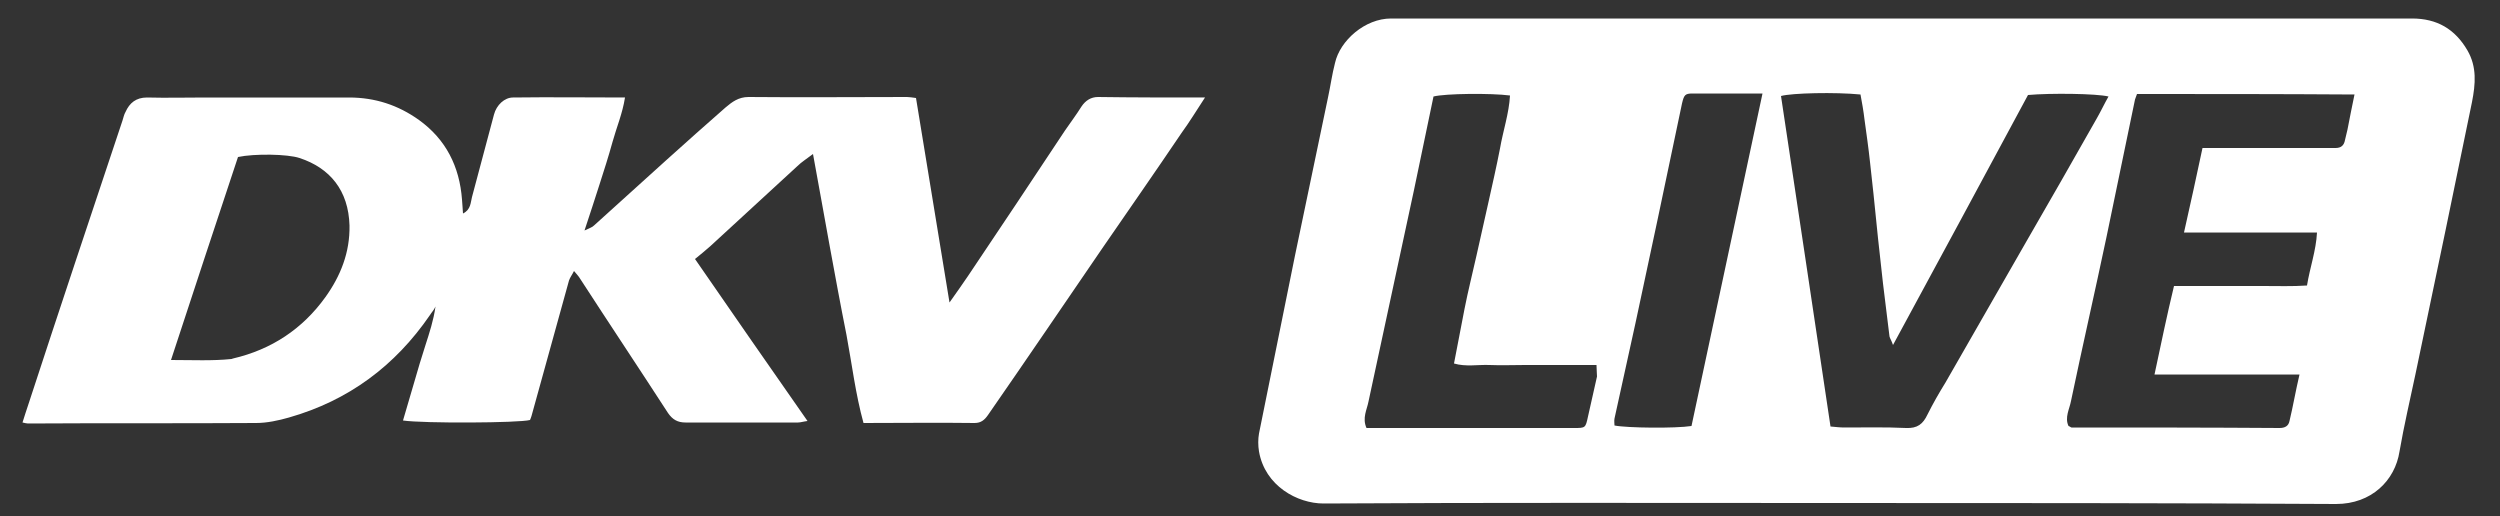 <?xml version="1.0" encoding="utf-8"?>
<!-- Generator: Adobe Illustrator 27.5.0, SVG Export Plug-In . SVG Version: 6.00 Build 0)  -->
<svg version="1.1" id="Ebene_1" xmlns="http://www.w3.org/2000/svg" xmlns:xlink="http://www.w3.org/1999/xlink" x="0px" y="0px"
	 viewBox="0 0 500 103.3" style="enable-background:new 0 0 500 103.3;" xml:space="preserve">
<rect x="0" y="0" width="500" height="103.3" fill="#333333" stroke="none"/>
<style type="text/css">
	.st0{display:none;}
	.st1{fill:#FFFFFF;}
</style>
<g id="Ebene_2_00000140015973174372272500000004645056080651765943_" class="st0">
</g>
<g>
	<path class="st1" d="M365.7,100.6c-33.7,0-67.4-0.1-101,0.1c-5.2,0-11.7-3.5-12.9-10.4c-0.2-1.2-0.2-2.5,0-3.6
		c2.4-11.9,4.8-23.7,7.2-35.6c2.2-10.6,4.4-21.1,6.6-31.6c0.5-2.3,0.8-4.6,1.4-6.9c1-4.5,6-8.9,11.2-8.9c0.5,0,1,0,1.5,0
		c67.6,0,135.1,0,202.7,0c5,0,8.6,2.1,11.1,6.4c1.9,3.3,1.6,6.7,0.9,10.3c-1.8,8.6-3.5,17.1-5.3,25.7c-2,9.6-4,19.1-6,28.7
		c-1.1,5.2-2.3,10.3-3.2,15.5c-0.9,5.8-5.6,10.5-12.7,10.5C433.5,100.6,399.6,100.6,365.7,100.6z M378.6,69
		c-0.3-0.9-0.6-1.3-0.7-1.7c-0.4-3.5-0.9-7.1-1.3-10.6c-0.7-6-1.3-11.9-1.9-17.9c-0.2-2.1-0.5-4.3-0.7-6.4c-0.3-2.8-0.7-5.6-1.1-8.5
		c-0.2-1.7-0.5-3.4-0.8-5c-5-0.5-13.8-0.3-15.9,0.3c3.3,22,6.6,43.9,9.9,66.1c1.1,0.1,1.9,0.2,2.8,0.2c4.1,0,8.2-0.1,12.3,0.1
		c2.3,0.1,3.4-0.8,4.3-2.7c1.1-2.2,2.3-4.3,3.6-6.4c5.3-9.3,10.7-18.6,16-27.9c4.8-8.3,9.6-16.7,14.3-25c0.8-1.4,1.5-2.9,2.3-4.3
		c-2.4-0.6-11.7-0.7-16.1-0.3C396.8,35.4,387.8,52,378.6,69z M427.4,18.8c-0.2,0.5-0.3,0.8-0.4,1.1c-1.9,9.2-3.8,18.3-5.7,27.5
		c-2.3,10.9-4.8,21.8-7.1,32.8c-0.3,1.6-1.3,3.3-0.5,5c0.3,0.1,0.5,0.3,0.6,0.3c13.9,0,27.7,0,41.6,0.1c1.1,0,1.8-0.4,2-1.4
		c0.7-2.9,1.2-5.9,2-9.3c-9.8,0-19.3,0-29,0c1.3-6.1,2.5-11.9,3.9-17.7c3.3,0,6.2,0,9.2,0c2.9,0,5.8,0,8.6,0c2.9,0,5.9,0.1,8.8-0.1
		c0.6-3.7,1.8-6.9,2-10.6c-9,0-17.7,0-26.6,0c1.3-5.8,2.5-11.2,3.7-16.9c1.1,0,2.1,0,3.2,0c6.9,0,13.8,0,20.6,0c0.9,0,1.8,0,2.8,0
		c1.1,0,1.7-0.5,1.9-1.6c0.2-0.7,0.3-1.4,0.5-2.1c0.4-2.2,0.9-4.5,1.4-7C456.3,18.8,441.9,18.8,427.4,18.8z M319.3,73
		c-2.8,0-5.1,0-7.5,0c-2.3,0-4.5,0-6.8,0c-2.4,0-4.7,0.1-7.1,0c-2.3-0.1-4.7,0.4-7.1-0.3c0.7-3.7,1.4-7.3,2.1-10.9
		c0.7-3.6,1.6-7.1,2.4-10.7c0.8-3.6,1.6-7.1,2.4-10.7c0.8-3.6,1.6-7.1,2.3-10.7c0.6-3.5,1.8-7,2-10.6c-3.8-0.5-13-0.4-15.3,0.2
		c-1.3,6.2-2.6,12.5-3.9,18.7c-3,14.1-6.1,28.2-9.1,42.3c-0.3,1.6-1.3,3.3-0.4,5.3c2.1,0,4.2,0,6.4,0c11.7,0,23.4,0,35.1,0
		c2.3,0,2.3,0,2.8-2.3c0.6-2.7,1.2-5.4,1.8-8C319.4,74.6,319.3,74,319.3,73z M352.5,18.7c-5,0-9.5,0-14,0c-1.5,0-1.7,0.3-2.1,2
		c-1.6,7.8-3.3,15.5-4.9,23.3c-1.5,6.9-2.9,13.7-4.4,20.6c-1.4,6.4-2.8,12.7-4.2,19.1c-0.1,0.5,0,1,0,1.4c2.5,0.5,12.2,0.6,15.4,0.1
		C343,63.2,347.7,41.2,352.5,18.7z"/>
	<path class="st1" d="M241,19.5c-1.7,2.6-3.1,4.9-4.7,7.1c-5.2,7.7-10.5,15.3-15.8,23c-7.6,11.1-15.2,22.3-22.9,33.4
		c-0.7,1-1.4,1.6-2.7,1.6c-7.3-0.1-14.6,0-22.2,0c-1.6-5.8-2.3-11.7-3.4-17.6c-1.2-6-2.3-12-3.4-18c-1.1-5.9-2.1-11.8-3.3-18.2
		c-1.3,1-2.3,1.6-3.1,2.4c-5.8,5.3-11.6,10.7-17.4,16c-1,0.9-2,1.7-3.1,2.6c7.5,10.9,14.9,21.5,22.5,32.4c-0.8,0.1-1.4,0.3-1.9,0.3
		c-7.5,0-15,0-22.5,0c-1.6,0-2.6-0.6-3.5-1.9c-5.9-9.1-11.9-18.1-17.8-27.2c-0.2-0.3-0.5-0.6-1-1.2c-0.4,0.8-0.8,1.3-1,1.9
		c-2.5,9-5,18.1-7.5,27.1c-0.1,0.3-0.2,0.6-0.3,0.8c-2.2,0.6-21.3,0.7-25.4,0.1c0.7-2.5,1.5-5,2.2-7.5c0.7-2.5,1.5-5.1,2.3-7.6
		c0.8-2.5,1.6-4.9,2-7.7C86.8,62,86.3,62.5,86,63c-7,10.2-16.3,17.1-28.2,20.5c-2.1,0.6-4.4,1.1-6.6,1.1C36,84.7,20.8,84.6,5.6,84.7
		c-0.3,0-0.6-0.1-1.1-0.2c0.4-1.3,0.8-2.5,1.2-3.7C11.9,61.8,18.2,43,24.5,24.1c0.2-0.6,0.3-1.2,0.6-1.7c0.8-1.8,2.1-2.9,4.3-2.9
		c3.9,0.1,7.8,0,11.7,0c9.6,0,19.1,0,28.7,0c5.2,0,9.8,1.5,14,4.5c5.4,3.9,8.1,9.3,8.6,15.9c0.1,0.9,0.1,1.8,0.2,2.8
		c1.6-0.8,1.5-2.2,1.8-3.3c1.5-5.5,2.9-11,4.4-16.5c0.5-1.9,2.1-3.4,3.8-3.4c7.4-0.1,14.8,0,22.4,0c-0.5,3.2-1.7,6-2.5,8.9
		c-0.8,2.9-1.7,5.7-2.6,8.5c-0.9,2.9-1.9,5.8-3,9.2c1-0.5,1.5-0.6,1.9-1c4.9-4.4,9.7-8.8,14.6-13.2c3.9-3.5,7.8-7,11.7-10.4
		c1.3-1.1,2.6-2.1,4.6-2.1c10.6,0.1,21.2,0,31.7,0c0.5,0,1,0.1,1.8,0.2c2.2,13.4,4.4,26.8,6.7,40.9c1.5-2.1,2.6-3.7,3.7-5.3
		c6.5-9.7,13-19.4,19.4-29.1c1.1-1.6,2.3-3.2,3.3-4.8c0.8-1.2,1.9-1.9,3.3-1.9C226.6,19.5,233.6,19.5,241,19.5z M34.2,72
		c4.4,0,8.2,0.2,12.1-0.2c0.1,0,0.2-0.1,0.3-0.1c7.7-1.8,13.9-5.9,18.5-12.3c3-4.2,4.9-8.9,4.8-14.3c-0.2-7-3.9-11.5-10-13.5
		c-2.4-0.8-9-0.9-12.3-0.2C43.2,44.6,38.8,58,34.2,72z"/>
</g>
</svg>
